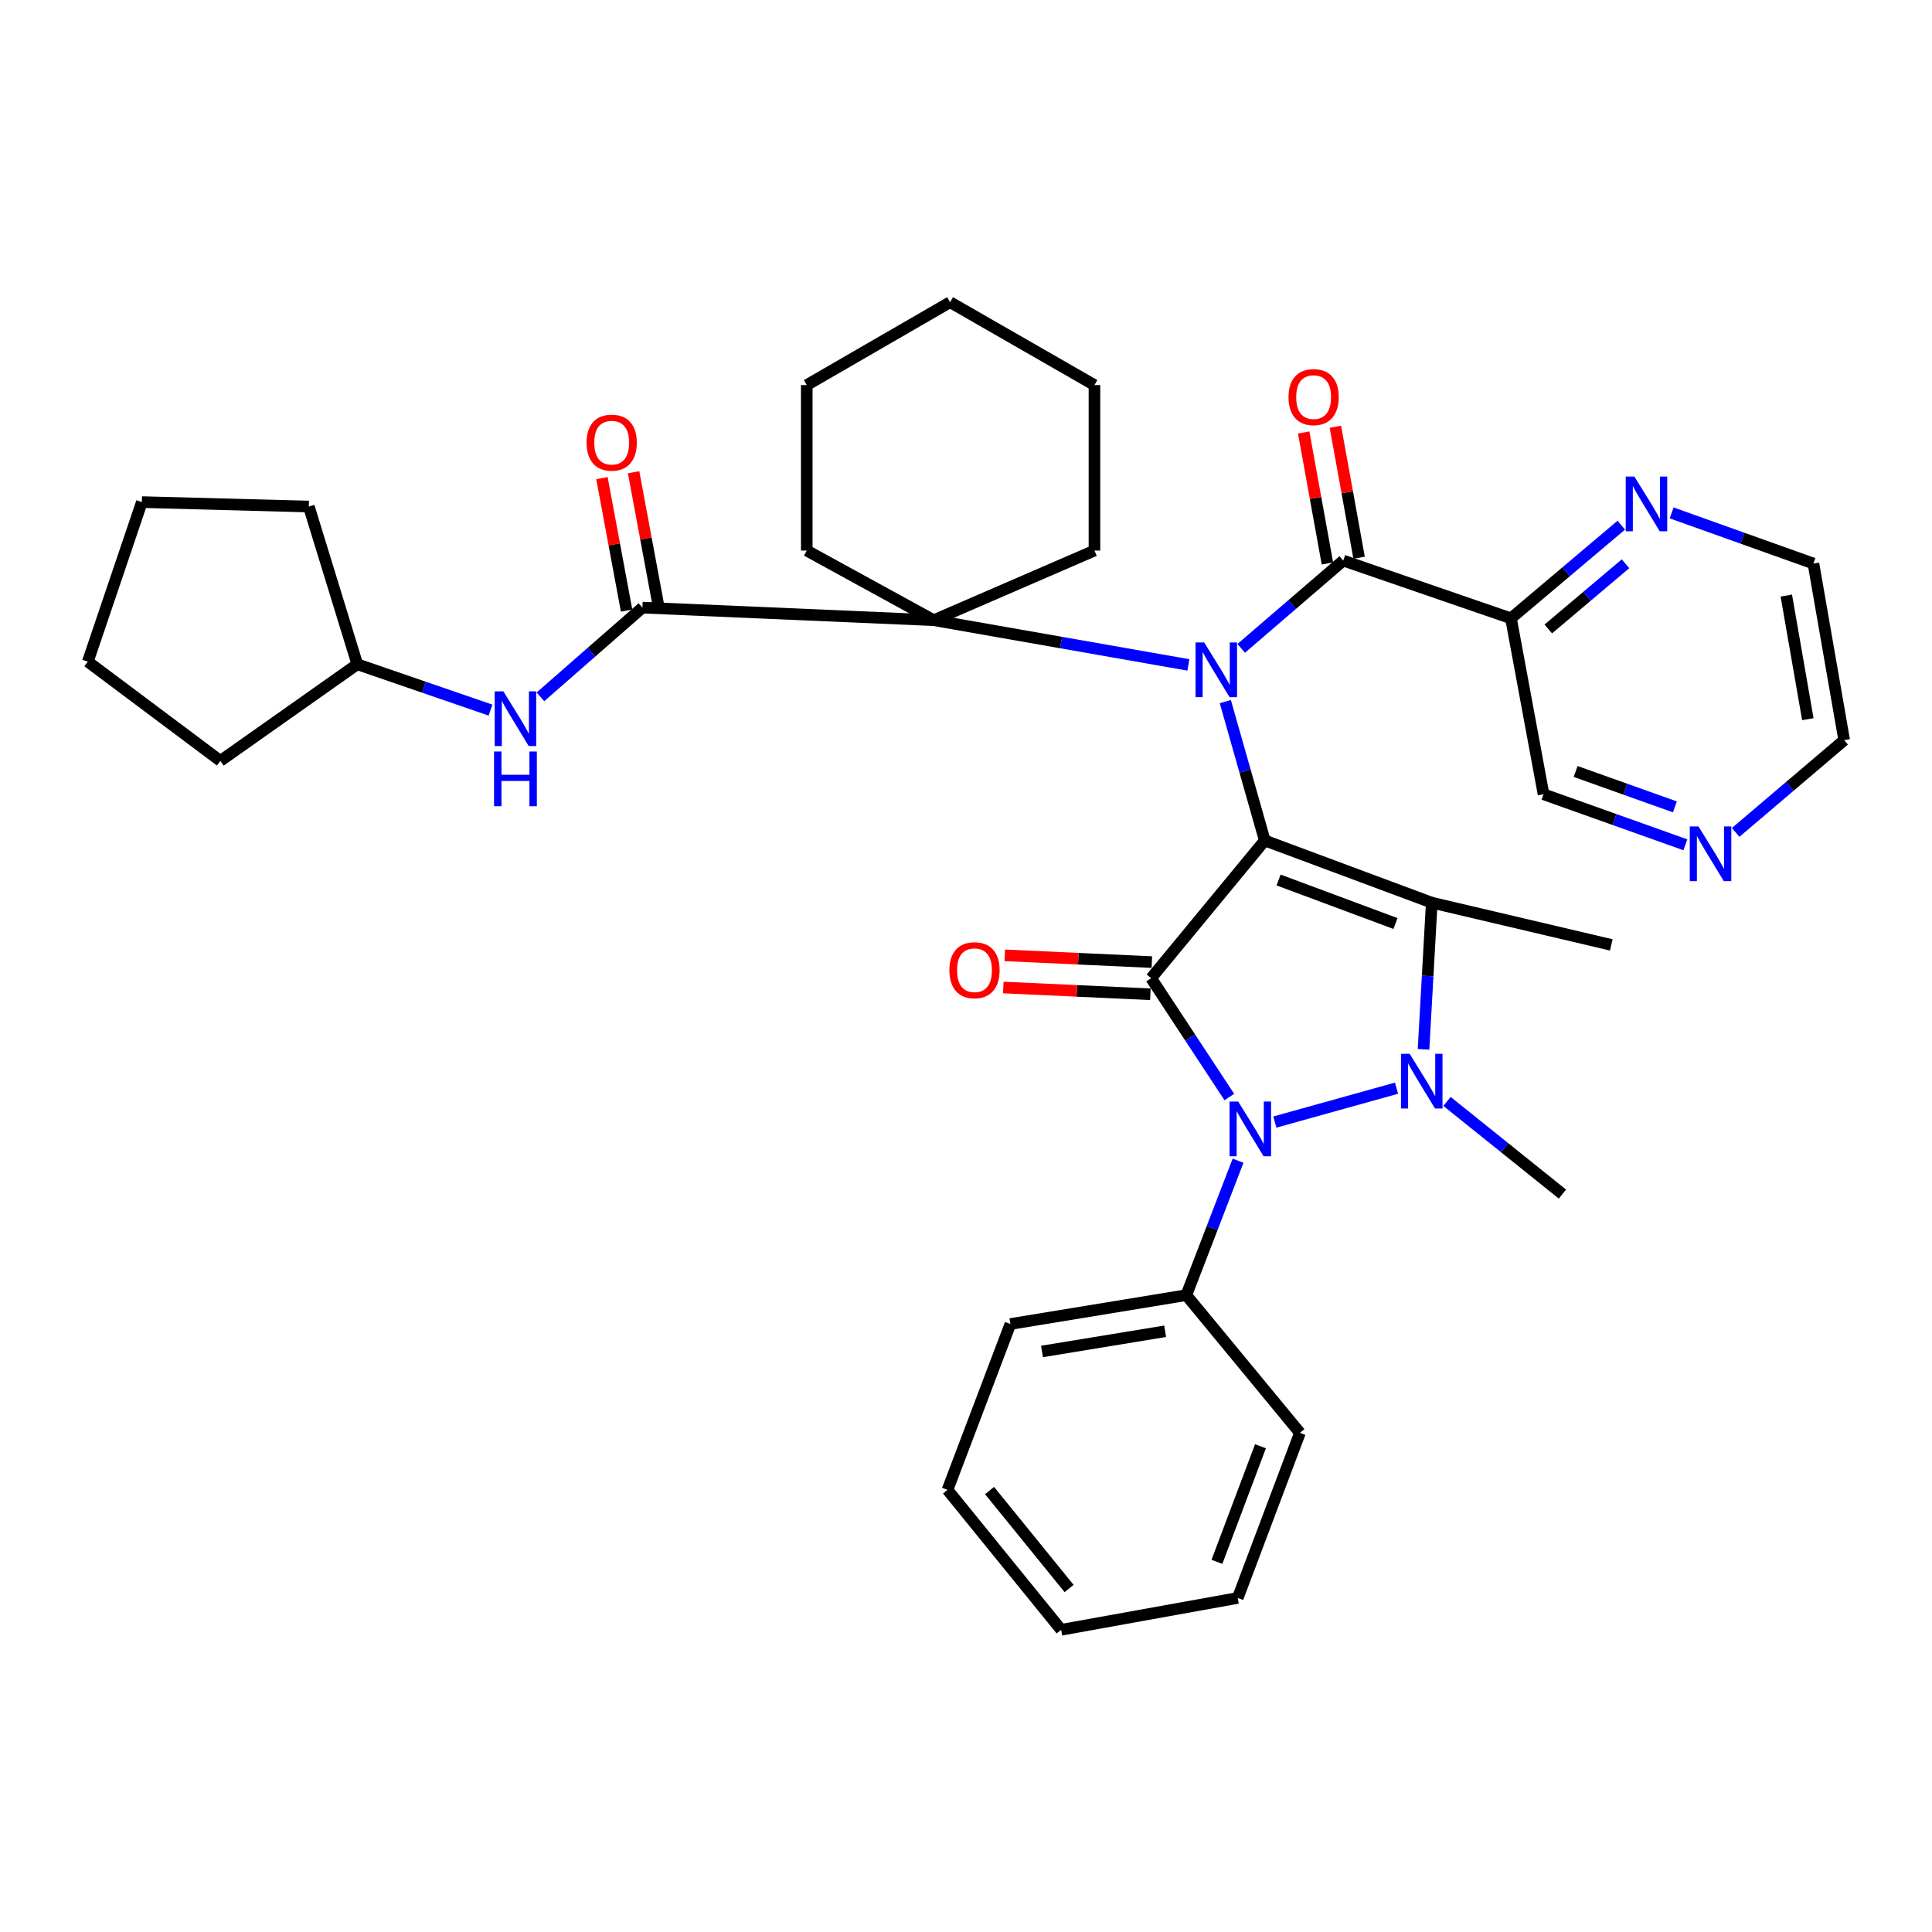 <?xml version='1.0' encoding='iso-8859-1'?>
<svg version='1.1' baseProfile='full'
              xmlns='http://www.w3.org/2000/svg'
                      xmlns:rdkit='http://www.rdkit.org/xml'
                      xmlns:xlink='http://www.w3.org/1999/xlink'
                  xml:space='preserve'
width='1000px' height='1000px' viewBox='0 0 1000 1000'>
<!-- END OF HEADER -->
<rect style='opacity:1.0;fill:#FFFFFF;stroke:none' width='1000' height='1000' x='0' y='0'> </rect>
<path class='bond-0' d='M 654.64,435.032 L 595.813,506.308' style='fill:none;fill-rule:evenodd;stroke:#000000;stroke-width:6px;stroke-linecap:butt;stroke-linejoin:miter;stroke-opacity:1' />
<path class='bond-1' d='M 654.64,435.032 L 741.079,467.22' style='fill:none;fill-rule:evenodd;stroke:#000000;stroke-width:6px;stroke-linecap:butt;stroke-linejoin:miter;stroke-opacity:1' />
<path class='bond-1' d='M 661.787,455.485 L 722.295,478.016' style='fill:none;fill-rule:evenodd;stroke:#000000;stroke-width:6px;stroke-linecap:butt;stroke-linejoin:miter;stroke-opacity:1' />
<path class='bond-4' d='M 654.64,435.032 L 644.431,399.091' style='fill:none;fill-rule:evenodd;stroke:#000000;stroke-width:6px;stroke-linecap:butt;stroke-linejoin:miter;stroke-opacity:1' />
<path class='bond-4' d='M 644.431,399.091 L 634.222,363.15' style='fill:none;fill-rule:evenodd;stroke:#0000FF;stroke-width:6px;stroke-linecap:butt;stroke-linejoin:miter;stroke-opacity:1' />
<path class='bond-3' d='M 595.813,506.308 L 616.056,537.065' style='fill:none;fill-rule:evenodd;stroke:#000000;stroke-width:6px;stroke-linecap:butt;stroke-linejoin:miter;stroke-opacity:1' />
<path class='bond-3' d='M 616.056,537.065 L 636.299,567.823' style='fill:none;fill-rule:evenodd;stroke:#0000FF;stroke-width:6px;stroke-linecap:butt;stroke-linejoin:miter;stroke-opacity:1' />
<path class='bond-10' d='M 596.196,497.98 L 558.133,496.229' style='fill:none;fill-rule:evenodd;stroke:#000000;stroke-width:6px;stroke-linecap:butt;stroke-linejoin:miter;stroke-opacity:1' />
<path class='bond-10' d='M 558.133,496.229 L 520.071,494.478' style='fill:none;fill-rule:evenodd;stroke:#FF0000;stroke-width:6px;stroke-linecap:butt;stroke-linejoin:miter;stroke-opacity:1' />
<path class='bond-10' d='M 595.43,514.635 L 557.367,512.884' style='fill:none;fill-rule:evenodd;stroke:#000000;stroke-width:6px;stroke-linecap:butt;stroke-linejoin:miter;stroke-opacity:1' />
<path class='bond-10' d='M 557.367,512.884 L 519.304,511.133' style='fill:none;fill-rule:evenodd;stroke:#FF0000;stroke-width:6px;stroke-linecap:butt;stroke-linejoin:miter;stroke-opacity:1' />
<path class='bond-2' d='M 741.079,467.22 L 738.948,505.176' style='fill:none;fill-rule:evenodd;stroke:#000000;stroke-width:6px;stroke-linecap:butt;stroke-linejoin:miter;stroke-opacity:1' />
<path class='bond-2' d='M 738.948,505.176 L 736.817,543.132' style='fill:none;fill-rule:evenodd;stroke:#0000FF;stroke-width:6px;stroke-linecap:butt;stroke-linejoin:miter;stroke-opacity:1' />
<path class='bond-17' d='M 741.079,467.22 L 834.001,489.079' style='fill:none;fill-rule:evenodd;stroke:#000000;stroke-width:6px;stroke-linecap:butt;stroke-linejoin:miter;stroke-opacity:1' />
<path class='bond-16' d='M 748.966,570.1 L 778.836,594.076' style='fill:none;fill-rule:evenodd;stroke:#0000FF;stroke-width:6px;stroke-linecap:butt;stroke-linejoin:miter;stroke-opacity:1' />
<path class='bond-16' d='M 778.836,594.076 L 808.705,618.052' style='fill:none;fill-rule:evenodd;stroke:#000000;stroke-width:6px;stroke-linecap:butt;stroke-linejoin:miter;stroke-opacity:1' />
<path class='bond-36' d='M 722.849,563.237 L 659.86,580.78' style='fill:none;fill-rule:evenodd;stroke:#0000FF;stroke-width:6px;stroke-linecap:butt;stroke-linejoin:miter;stroke-opacity:1' />
<path class='bond-11' d='M 640.816,600.783 L 627.419,635.575' style='fill:none;fill-rule:evenodd;stroke:#0000FF;stroke-width:6px;stroke-linecap:butt;stroke-linejoin:miter;stroke-opacity:1' />
<path class='bond-11' d='M 627.419,635.575 L 614.023,670.368' style='fill:none;fill-rule:evenodd;stroke:#000000;stroke-width:6px;stroke-linecap:butt;stroke-linejoin:miter;stroke-opacity:1' />
<path class='bond-5' d='M 642.455,335.59 L 668.86,312.872' style='fill:none;fill-rule:evenodd;stroke:#0000FF;stroke-width:6px;stroke-linecap:butt;stroke-linejoin:miter;stroke-opacity:1' />
<path class='bond-5' d='M 668.86,312.872 L 695.266,290.155' style='fill:none;fill-rule:evenodd;stroke:#000000;stroke-width:6px;stroke-linecap:butt;stroke-linejoin:miter;stroke-opacity:1' />
<path class='bond-6' d='M 615.096,344.155 L 549.212,332.582' style='fill:none;fill-rule:evenodd;stroke:#0000FF;stroke-width:6px;stroke-linecap:butt;stroke-linejoin:miter;stroke-opacity:1' />
<path class='bond-6' d='M 549.212,332.582 L 483.327,321.009' style='fill:none;fill-rule:evenodd;stroke:#000000;stroke-width:6px;stroke-linecap:butt;stroke-linejoin:miter;stroke-opacity:1' />
<path class='bond-8' d='M 695.266,290.155 L 782.075,320.045' style='fill:none;fill-rule:evenodd;stroke:#000000;stroke-width:6px;stroke-linecap:butt;stroke-linejoin:miter;stroke-opacity:1' />
<path class='bond-13' d='M 703.469,288.669 L 697.331,254.777' style='fill:none;fill-rule:evenodd;stroke:#000000;stroke-width:6px;stroke-linecap:butt;stroke-linejoin:miter;stroke-opacity:1' />
<path class='bond-13' d='M 697.331,254.777 L 691.192,220.884' style='fill:none;fill-rule:evenodd;stroke:#FF0000;stroke-width:6px;stroke-linecap:butt;stroke-linejoin:miter;stroke-opacity:1' />
<path class='bond-13' d='M 687.063,291.64 L 680.925,257.748' style='fill:none;fill-rule:evenodd;stroke:#000000;stroke-width:6px;stroke-linecap:butt;stroke-linejoin:miter;stroke-opacity:1' />
<path class='bond-13' d='M 680.925,257.748 L 674.787,223.855' style='fill:none;fill-rule:evenodd;stroke:#FF0000;stroke-width:6px;stroke-linecap:butt;stroke-linejoin:miter;stroke-opacity:1' />
<path class='bond-7' d='M 483.327,321.009 L 332.513,314.506' style='fill:none;fill-rule:evenodd;stroke:#000000;stroke-width:6px;stroke-linecap:butt;stroke-linejoin:miter;stroke-opacity:1' />
<path class='bond-20' d='M 483.327,321.009 L 417.581,284.968' style='fill:none;fill-rule:evenodd;stroke:#000000;stroke-width:6px;stroke-linecap:butt;stroke-linejoin:miter;stroke-opacity:1' />
<path class='bond-21' d='M 483.327,321.009 L 566.487,284.968' style='fill:none;fill-rule:evenodd;stroke:#000000;stroke-width:6px;stroke-linecap:butt;stroke-linejoin:miter;stroke-opacity:1' />
<path class='bond-9' d='M 332.513,314.506 L 306.115,337.597' style='fill:none;fill-rule:evenodd;stroke:#000000;stroke-width:6px;stroke-linecap:butt;stroke-linejoin:miter;stroke-opacity:1' />
<path class='bond-9' d='M 306.115,337.597 L 279.717,360.687' style='fill:none;fill-rule:evenodd;stroke:#0000FF;stroke-width:6px;stroke-linecap:butt;stroke-linejoin:miter;stroke-opacity:1' />
<path class='bond-14' d='M 340.709,312.981 L 334.332,278.71' style='fill:none;fill-rule:evenodd;stroke:#000000;stroke-width:6px;stroke-linecap:butt;stroke-linejoin:miter;stroke-opacity:1' />
<path class='bond-14' d='M 334.332,278.71 L 327.955,244.439' style='fill:none;fill-rule:evenodd;stroke:#FF0000;stroke-width:6px;stroke-linecap:butt;stroke-linejoin:miter;stroke-opacity:1' />
<path class='bond-14' d='M 324.317,316.031 L 317.941,281.76' style='fill:none;fill-rule:evenodd;stroke:#000000;stroke-width:6px;stroke-linecap:butt;stroke-linejoin:miter;stroke-opacity:1' />
<path class='bond-14' d='M 317.941,281.76 L 311.564,247.489' style='fill:none;fill-rule:evenodd;stroke:#FF0000;stroke-width:6px;stroke-linecap:butt;stroke-linejoin:miter;stroke-opacity:1' />
<path class='bond-12' d='M 782.075,320.045 L 810.626,295.936' style='fill:none;fill-rule:evenodd;stroke:#000000;stroke-width:6px;stroke-linecap:butt;stroke-linejoin:miter;stroke-opacity:1' />
<path class='bond-12' d='M 810.626,295.936 L 839.177,271.827' style='fill:none;fill-rule:evenodd;stroke:#0000FF;stroke-width:6px;stroke-linecap:butt;stroke-linejoin:miter;stroke-opacity:1' />
<path class='bond-12' d='M 801.397,325.551 L 821.383,308.675' style='fill:none;fill-rule:evenodd;stroke:#000000;stroke-width:6px;stroke-linecap:butt;stroke-linejoin:miter;stroke-opacity:1' />
<path class='bond-12' d='M 821.383,308.675 L 841.368,291.799' style='fill:none;fill-rule:evenodd;stroke:#0000FF;stroke-width:6px;stroke-linecap:butt;stroke-linejoin:miter;stroke-opacity:1' />
<path class='bond-18' d='M 782.075,320.045 L 798.933,411.097' style='fill:none;fill-rule:evenodd;stroke:#000000;stroke-width:6px;stroke-linecap:butt;stroke-linejoin:miter;stroke-opacity:1' />
<path class='bond-19' d='M 253.89,367.55 L 219.416,355.686' style='fill:none;fill-rule:evenodd;stroke:#0000FF;stroke-width:6px;stroke-linecap:butt;stroke-linejoin:miter;stroke-opacity:1' />
<path class='bond-19' d='M 219.416,355.686 L 184.941,343.823' style='fill:none;fill-rule:evenodd;stroke:#000000;stroke-width:6px;stroke-linecap:butt;stroke-linejoin:miter;stroke-opacity:1' />
<path class='bond-24' d='M 614.023,670.368 L 522.981,685.308' style='fill:none;fill-rule:evenodd;stroke:#000000;stroke-width:6px;stroke-linecap:butt;stroke-linejoin:miter;stroke-opacity:1' />
<path class='bond-24' d='M 603.067,689.061 L 539.337,699.52' style='fill:none;fill-rule:evenodd;stroke:#000000;stroke-width:6px;stroke-linecap:butt;stroke-linejoin:miter;stroke-opacity:1' />
<path class='bond-25' d='M 614.023,670.368 L 672.85,741.644' style='fill:none;fill-rule:evenodd;stroke:#000000;stroke-width:6px;stroke-linecap:butt;stroke-linejoin:miter;stroke-opacity:1' />
<path class='bond-22' d='M 865.246,265.476 L 901.939,278.584' style='fill:none;fill-rule:evenodd;stroke:#0000FF;stroke-width:6px;stroke-linecap:butt;stroke-linejoin:miter;stroke-opacity:1' />
<path class='bond-22' d='M 901.939,278.584 L 938.632,291.693' style='fill:none;fill-rule:evenodd;stroke:#000000;stroke-width:6px;stroke-linecap:butt;stroke-linejoin:miter;stroke-opacity:1' />
<path class='bond-15' d='M 872.338,437.267 L 835.636,424.182' style='fill:none;fill-rule:evenodd;stroke:#0000FF;stroke-width:6px;stroke-linecap:butt;stroke-linejoin:miter;stroke-opacity:1' />
<path class='bond-15' d='M 835.636,424.182 L 798.933,411.097' style='fill:none;fill-rule:evenodd;stroke:#000000;stroke-width:6px;stroke-linecap:butt;stroke-linejoin:miter;stroke-opacity:1' />
<path class='bond-15' d='M 866.926,417.637 L 841.234,408.478' style='fill:none;fill-rule:evenodd;stroke:#0000FF;stroke-width:6px;stroke-linecap:butt;stroke-linejoin:miter;stroke-opacity:1' />
<path class='bond-15' d='M 841.234,408.478 L 815.543,399.318' style='fill:none;fill-rule:evenodd;stroke:#000000;stroke-width:6px;stroke-linecap:butt;stroke-linejoin:miter;stroke-opacity:1' />
<path class='bond-23' d='M 898.382,430.852 L 926.464,406.974' style='fill:none;fill-rule:evenodd;stroke:#0000FF;stroke-width:6px;stroke-linecap:butt;stroke-linejoin:miter;stroke-opacity:1' />
<path class='bond-23' d='M 926.464,406.974 L 954.545,383.096' style='fill:none;fill-rule:evenodd;stroke:#000000;stroke-width:6px;stroke-linecap:butt;stroke-linejoin:miter;stroke-opacity:1' />
<path class='bond-26' d='M 184.941,343.823 L 159.857,262.191' style='fill:none;fill-rule:evenodd;stroke:#000000;stroke-width:6px;stroke-linecap:butt;stroke-linejoin:miter;stroke-opacity:1' />
<path class='bond-27' d='M 184.941,343.823 L 114.054,393.832' style='fill:none;fill-rule:evenodd;stroke:#000000;stroke-width:6px;stroke-linecap:butt;stroke-linejoin:miter;stroke-opacity:1' />
<path class='bond-28' d='M 417.581,284.968 L 417.581,199.316' style='fill:none;fill-rule:evenodd;stroke:#000000;stroke-width:6px;stroke-linecap:butt;stroke-linejoin:miter;stroke-opacity:1' />
<path class='bond-29' d='M 566.487,284.968 L 566.487,199.316' style='fill:none;fill-rule:evenodd;stroke:#000000;stroke-width:6px;stroke-linecap:butt;stroke-linejoin:miter;stroke-opacity:1' />
<path class='bond-38' d='M 938.632,291.693 L 954.545,383.096' style='fill:none;fill-rule:evenodd;stroke:#000000;stroke-width:6px;stroke-linecap:butt;stroke-linejoin:miter;stroke-opacity:1' />
<path class='bond-38' d='M 924.594,308.263 L 935.733,372.245' style='fill:none;fill-rule:evenodd;stroke:#000000;stroke-width:6px;stroke-linecap:butt;stroke-linejoin:miter;stroke-opacity:1' />
<path class='bond-31' d='M 522.981,685.308 L 490.422,771.145' style='fill:none;fill-rule:evenodd;stroke:#000000;stroke-width:6px;stroke-linecap:butt;stroke-linejoin:miter;stroke-opacity:1' />
<path class='bond-30' d='M 672.85,741.644 L 640.653,827.101' style='fill:none;fill-rule:evenodd;stroke:#000000;stroke-width:6px;stroke-linecap:butt;stroke-linejoin:miter;stroke-opacity:1' />
<path class='bond-30' d='M 652.418,748.584 L 629.881,808.404' style='fill:none;fill-rule:evenodd;stroke:#000000;stroke-width:6px;stroke-linecap:butt;stroke-linejoin:miter;stroke-opacity:1' />
<path class='bond-32' d='M 159.857,262.191 L 73.428,259.885' style='fill:none;fill-rule:evenodd;stroke:#000000;stroke-width:6px;stroke-linecap:butt;stroke-linejoin:miter;stroke-opacity:1' />
<path class='bond-33' d='M 114.054,393.832 L 45.455,342.47' style='fill:none;fill-rule:evenodd;stroke:#000000;stroke-width:6px;stroke-linecap:butt;stroke-linejoin:miter;stroke-opacity:1' />
<path class='bond-37' d='M 417.581,199.316 L 491.766,156.412' style='fill:none;fill-rule:evenodd;stroke:#000000;stroke-width:6px;stroke-linecap:butt;stroke-linejoin:miter;stroke-opacity:1' />
<path class='bond-34' d='M 566.487,199.316 L 491.766,156.412' style='fill:none;fill-rule:evenodd;stroke:#000000;stroke-width:6px;stroke-linecap:butt;stroke-linejoin:miter;stroke-opacity:1' />
<path class='bond-35' d='M 640.653,827.101 L 549.249,843.588' style='fill:none;fill-rule:evenodd;stroke:#000000;stroke-width:6px;stroke-linecap:butt;stroke-linejoin:miter;stroke-opacity:1' />
<path class='bond-39' d='M 490.422,771.145 L 549.249,843.588' style='fill:none;fill-rule:evenodd;stroke:#000000;stroke-width:6px;stroke-linecap:butt;stroke-linejoin:miter;stroke-opacity:1' />
<path class='bond-39' d='M 512.189,771.502 L 553.368,822.212' style='fill:none;fill-rule:evenodd;stroke:#000000;stroke-width:6px;stroke-linecap:butt;stroke-linejoin:miter;stroke-opacity:1' />
<path class='bond-40' d='M 73.428,259.885 L 45.455,342.47' style='fill:none;fill-rule:evenodd;stroke:#000000;stroke-width:6px;stroke-linecap:butt;stroke-linejoin:miter;stroke-opacity:1' />
<path  class='atom-3' d='M 729.632 545.445
L 738.912 560.445
Q 739.832 561.925, 741.312 564.605
Q 742.792 567.285, 742.872 567.445
L 742.872 545.445
L 746.632 545.445
L 746.632 573.765
L 742.752 573.765
L 732.792 557.365
Q 731.632 555.445, 730.392 553.245
Q 729.192 551.045, 728.832 550.365
L 728.832 573.765
L 725.152 573.765
L 725.152 545.445
L 729.632 545.445
' fill='#0000FF'/>
<path  class='atom-4' d='M 640.896 570.158
L 650.176 585.158
Q 651.096 586.638, 652.576 589.318
Q 654.056 591.998, 654.136 592.158
L 654.136 570.158
L 657.896 570.158
L 657.896 598.478
L 654.016 598.478
L 644.056 582.078
Q 642.896 580.158, 641.656 577.958
Q 640.456 575.758, 640.096 575.078
L 640.096 598.478
L 636.416 598.478
L 636.416 570.158
L 640.896 570.158
' fill='#0000FF'/>
<path  class='atom-5' d='M 623.287 332.534
L 632.567 347.534
Q 633.487 349.014, 634.967 351.694
Q 636.447 354.374, 636.527 354.534
L 636.527 332.534
L 640.287 332.534
L 640.287 360.854
L 636.407 360.854
L 626.447 344.454
Q 625.287 342.534, 624.047 340.334
Q 622.847 338.134, 622.487 337.454
L 622.487 360.854
L 618.807 360.854
L 618.807 332.534
L 623.287 332.534
' fill='#0000FF'/>
<path  class='atom-10' d='M 260.535 357.83
L 269.815 372.83
Q 270.735 374.31, 272.215 376.99
Q 273.695 379.67, 273.775 379.83
L 273.775 357.83
L 277.535 357.83
L 277.535 386.15
L 273.655 386.15
L 263.695 369.75
Q 262.535 367.83, 261.295 365.63
Q 260.095 363.43, 259.735 362.75
L 259.735 386.15
L 256.055 386.15
L 256.055 357.83
L 260.535 357.83
' fill='#0000FF'/>
<path  class='atom-10' d='M 255.715 388.982
L 259.555 388.982
L 259.555 401.022
L 274.035 401.022
L 274.035 388.982
L 277.875 388.982
L 277.875 417.302
L 274.035 417.302
L 274.035 404.222
L 259.555 404.222
L 259.555 417.302
L 255.715 417.302
L 255.715 388.982
' fill='#0000FF'/>
<path  class='atom-11' d='M 491.4 502.183
Q 491.4 495.383, 494.76 491.583
Q 498.12 487.783, 504.4 487.783
Q 510.68 487.783, 514.04 491.583
Q 517.4 495.383, 517.4 502.183
Q 517.4 509.063, 514 512.983
Q 510.6 516.863, 504.4 516.863
Q 498.16 516.863, 494.76 512.983
Q 491.4 509.103, 491.4 502.183
M 504.4 513.663
Q 508.72 513.663, 511.04 510.783
Q 513.4 507.863, 513.4 502.183
Q 513.4 496.623, 511.04 493.823
Q 508.72 490.983, 504.4 490.983
Q 500.08 490.983, 497.72 493.783
Q 495.4 496.583, 495.4 502.183
Q 495.4 507.903, 497.72 510.783
Q 500.08 513.663, 504.4 513.663
' fill='#FF0000'/>
<path  class='atom-13' d='M 845.952 246.66
L 855.232 261.66
Q 856.152 263.14, 857.632 265.82
Q 859.112 268.5, 859.192 268.66
L 859.192 246.66
L 862.952 246.66
L 862.952 274.98
L 859.072 274.98
L 849.112 258.58
Q 847.952 256.66, 846.712 254.46
Q 845.512 252.26, 845.152 251.58
L 845.152 274.98
L 841.472 274.98
L 841.472 246.66
L 845.952 246.66
' fill='#0000FF'/>
<path  class='atom-14' d='M 666.927 205.537
Q 666.927 198.737, 670.287 194.937
Q 673.647 191.137, 679.927 191.137
Q 686.207 191.137, 689.567 194.937
Q 692.927 198.737, 692.927 205.537
Q 692.927 212.417, 689.527 216.337
Q 686.127 220.217, 679.927 220.217
Q 673.687 220.217, 670.287 216.337
Q 666.927 212.457, 666.927 205.537
M 679.927 217.017
Q 684.247 217.017, 686.567 214.137
Q 688.927 211.217, 688.927 205.537
Q 688.927 199.977, 686.567 197.177
Q 684.247 194.337, 679.927 194.337
Q 675.607 194.337, 673.247 197.137
Q 670.927 199.937, 670.927 205.537
Q 670.927 211.257, 673.247 214.137
Q 675.607 217.017, 679.927 217.017
' fill='#FF0000'/>
<path  class='atom-15' d='M 303.609 229.111
Q 303.609 222.311, 306.969 218.511
Q 310.329 214.711, 316.609 214.711
Q 322.889 214.711, 326.249 218.511
Q 329.609 222.311, 329.609 229.111
Q 329.609 235.991, 326.209 239.911
Q 322.809 243.791, 316.609 243.791
Q 310.369 243.791, 306.969 239.911
Q 303.609 236.031, 303.609 229.111
M 316.609 240.591
Q 320.929 240.591, 323.249 237.711
Q 325.609 234.791, 325.609 229.111
Q 325.609 223.551, 323.249 220.751
Q 320.929 217.911, 316.609 217.911
Q 312.289 217.911, 309.929 220.711
Q 307.609 223.511, 307.609 229.111
Q 307.609 234.831, 309.929 237.711
Q 312.289 240.591, 316.609 240.591
' fill='#FF0000'/>
<path  class='atom-16' d='M 879.112 427.754
L 888.392 442.754
Q 889.312 444.234, 890.792 446.914
Q 892.272 449.594, 892.352 449.754
L 892.352 427.754
L 896.112 427.754
L 896.112 456.074
L 892.232 456.074
L 882.272 439.674
Q 881.112 437.754, 879.872 435.554
Q 878.672 433.354, 878.312 432.674
L 878.312 456.074
L 874.632 456.074
L 874.632 427.754
L 879.112 427.754
' fill='#0000FF'/>
</svg>

